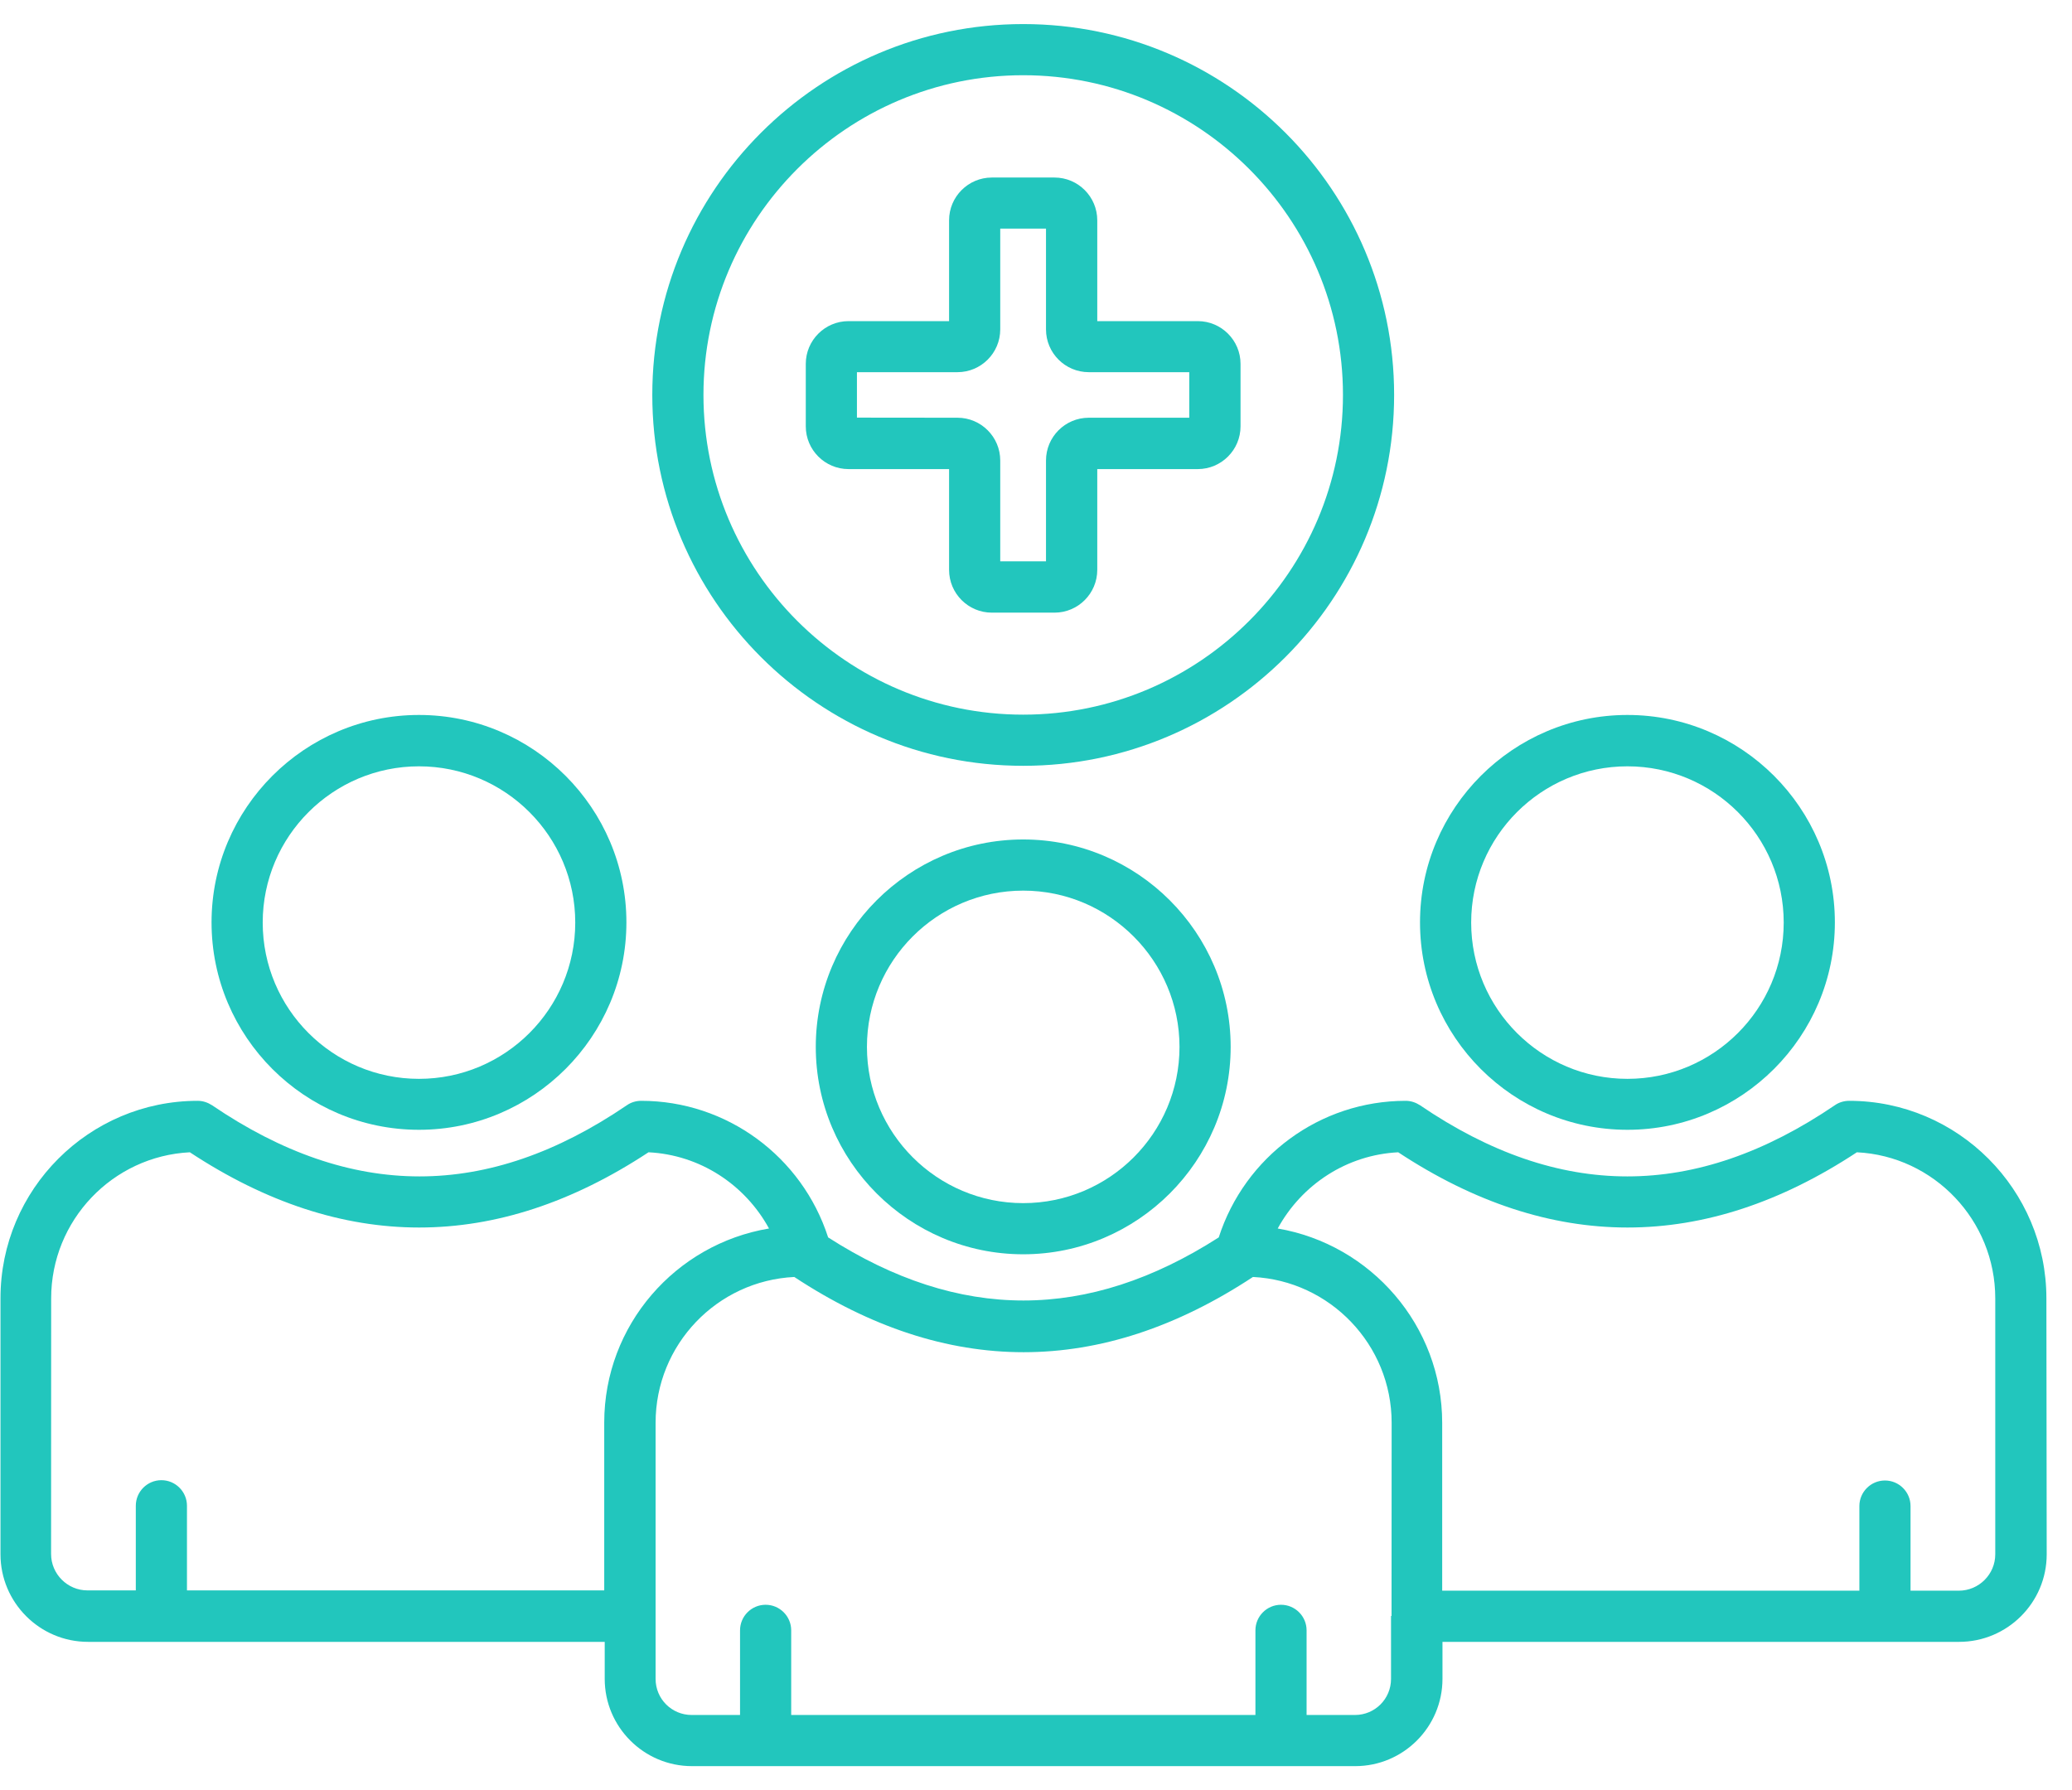 <?xml version="1.0" encoding="UTF-8"?>
<svg xmlns="http://www.w3.org/2000/svg" width="81" height="70" viewBox="0 0 81 70" fill="none">
  <path d="M40 29.941C48 29.941 54.5 23.441 54.5 15.441C54.5 7.441 48 0.941 40 0.941C32 0.941 25.5 7.441 25.5 15.441C25.5 23.441 32 29.941 40 29.941ZM40 2.941C46.891 2.941 52.5 8.55 52.5 15.441C52.5 22.331 46.891 27.941 40 27.941C33.109 27.941 27.5 22.331 27.5 15.441C27.5 8.55 33.109 2.941 40 2.941Z" fill="#22C6BD"></path>
  <path d="M33.172 18.34H37.102V22.281C37.102 23.203 37.852 23.953 38.774 23.953H41.223C42.145 23.953 42.895 23.203 42.895 22.281V18.34H46.824C47.746 18.34 48.496 17.59 48.496 16.668V14.227C48.496 13.305 47.746 12.555 46.824 12.555H42.895V8.613C42.895 7.691 42.145 6.941 41.223 6.941H38.774C37.852 6.941 37.102 7.691 37.102 8.613V12.555H33.172C32.25 12.555 31.5 13.305 31.5 14.227V16.668C31.5 17.59 32.25 18.34 33.172 18.34ZM33.5 14.551H37.43C38.352 14.551 39.102 13.801 39.102 12.879V8.938H40.891V12.879C40.891 13.801 41.641 14.551 42.563 14.551H46.492V16.332H42.563C41.641 16.332 40.891 17.082 40.891 18.004V21.945H39.102V18.004C39.102 17.082 38.352 16.332 37.43 16.332L33.5 16.328V14.551Z" fill="#22C6BD"></path>
  <path d="M16.379 44.172C20.848 44.172 24.488 40.531 24.488 36.062C24.488 31.594 20.848 27.953 16.379 27.953C11.91 27.953 8.27 31.594 8.27 36.062C8.27 40.539 11.91 44.172 16.379 44.172ZM16.379 29.961C19.75 29.961 22.488 32.699 22.488 36.07C22.488 39.441 19.75 42.18 16.379 42.18C13.008 42.18 10.27 39.441 10.27 36.07C10.27 32.699 13.012 29.961 16.379 29.961Z" fill="#22C6BD"></path>
  <path d="M72.289 43.039C72.09 43.039 71.891 43.098 71.73 43.211C66.269 46.922 60.96 46.922 55.511 43.211C55.34 43.102 55.152 43.039 54.953 43.039C51.593 43.039 48.664 45.219 47.644 48.379C42.515 51.668 37.503 51.668 32.374 48.379C31.355 45.219 28.413 43.039 25.066 43.039C24.866 43.039 24.667 43.098 24.507 43.211C19.058 46.922 13.745 46.922 8.288 43.211C8.116 43.102 7.929 43.039 7.729 43.039C3.479 43.039 0.019 46.5 0.019 50.758V60.77C0.019 62.649 1.55 64.192 3.44 64.192H23.64V65.641C23.64 67.52 25.171 69.051 27.05 69.051H52.98C54.859 69.051 56.39 67.52 56.39 65.641V64.192H76.589C78.468 64.192 80.011 62.661 80.011 60.77L79.999 50.762C79.999 46.512 76.539 43.039 72.289 43.039ZM23.621 55.621V62.18H7.309V58.871C7.309 58.32 6.86 57.871 6.309 57.871C5.758 57.871 5.309 58.32 5.309 58.871V62.18H3.418C2.637 62.18 1.997 61.539 1.997 60.758L2 50.762C2 47.711 4.399 45.203 7.422 45.051C13.371 48.973 19.402 48.973 25.352 45.051C27.364 45.152 29.122 46.312 30.063 48.031C26.411 48.641 23.621 51.809 23.621 55.621ZM54.379 63.18V63.199V65.641C54.379 66.422 53.75 67.051 52.969 67.051H51.078V63.742C51.078 63.191 50.629 62.742 50.078 62.742C49.527 62.742 49.078 63.191 49.078 63.742V67.051H30.93V63.742C30.93 63.191 30.481 62.742 29.93 62.742C29.379 62.742 28.93 63.191 28.93 63.742V67.051H27.04C26.258 67.051 25.629 66.422 25.629 65.641V63.199V63.188V63.176V55.625C25.629 52.574 28.028 50.074 31.051 49.926C37.001 53.848 43.031 53.848 48.981 49.926C51.993 50.074 54.403 52.574 54.403 55.625L54.399 63.18L54.379 63.18ZM78 60.77C78 61.551 77.359 62.191 76.578 62.191H74.688V58.883C74.688 58.332 74.238 57.883 73.688 57.883C73.137 57.883 72.688 58.332 72.688 58.883V62.191H56.379V55.633C56.379 51.824 53.589 48.652 49.949 48.031C50.89 46.312 52.648 45.152 54.66 45.051C60.609 48.973 66.64 48.973 72.59 45.051C75.601 45.199 78 47.711 78 50.762L78 60.77Z" fill="#22C6BD"></path>
  <path d="M63.621 44.172C68.09 44.172 71.73 40.531 71.73 36.062C71.73 31.594 68.09 27.953 63.621 27.953C59.152 27.953 55.512 31.594 55.512 36.062C55.512 40.539 59.148 44.172 63.621 44.172ZM63.621 29.961C66.992 29.961 69.73 32.699 69.73 36.07C69.73 39.441 66.992 42.18 63.621 42.18C60.25 42.18 57.512 39.441 57.512 36.07C57.512 32.699 60.25 29.961 63.621 29.961Z" fill="#22C6BD"></path>
  <path d="M31.891 40.93C31.891 45.399 35.532 49.039 40 49.039C44.469 49.039 48.11 45.399 48.11 40.93C48.11 36.461 44.469 32.821 40 32.821C35.532 32.821 31.891 36.461 31.891 40.93ZM46.11 40.93C46.11 44.301 43.372 47.039 40.001 47.039C36.63 47.039 33.891 44.301 33.891 40.93C33.891 37.559 36.63 34.821 40.001 34.821C43.372 34.821 46.11 37.571 46.11 40.93Z" fill="#22C6BD"></path>
</svg>
